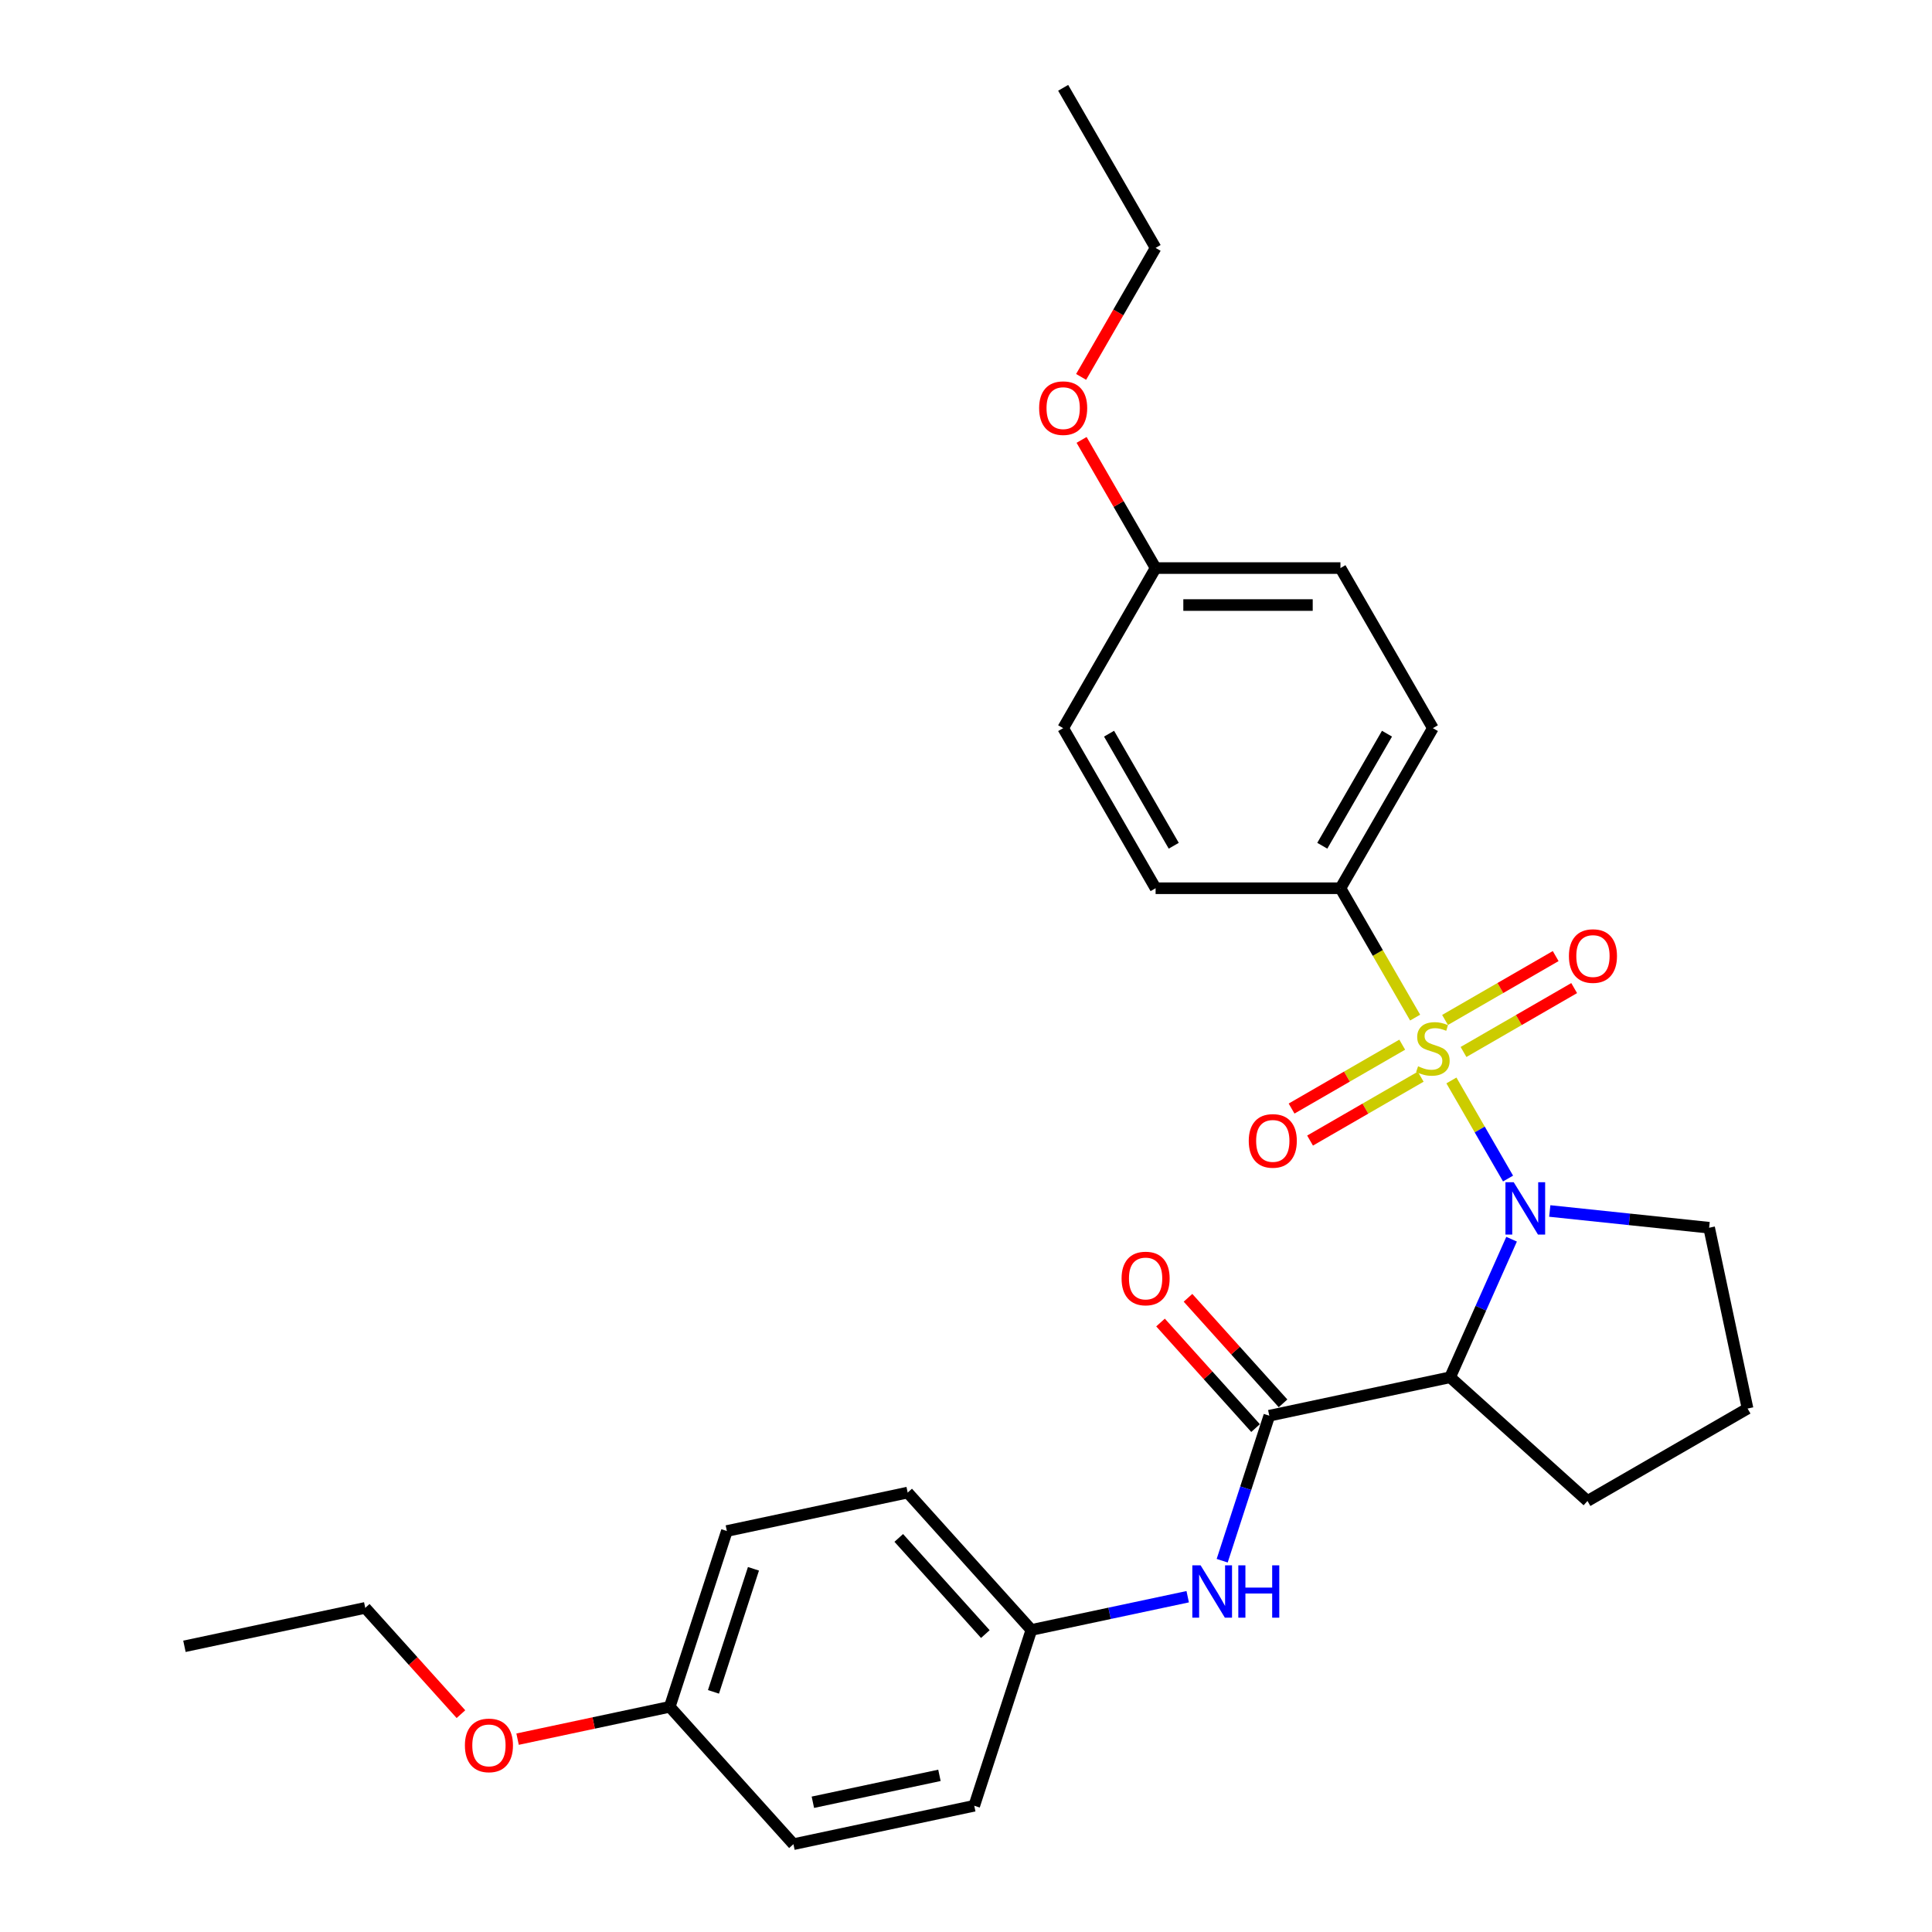 <?xml version='1.0' encoding='iso-8859-1'?>
<svg version='1.1' baseProfile='full'
              xmlns='http://www.w3.org/2000/svg'
                      xmlns:rdkit='http://www.rdkit.org/xml'
                      xmlns:xlink='http://www.w3.org/1999/xlink'
                  xml:space='preserve'
width='1000px' height='1000px' viewBox='0 0 1000 1000'>
<!-- END OF HEADER -->
<rect style='opacity:1.0;fill:#FFFFFF;stroke:none' width='1000' height='1000' x='0' y='0'> </rect>
<path class='bond-0' d='M 751.251,559.241 L 765.908,584.626' style='fill:none;fill-rule:evenodd;stroke:#CCCC00;stroke-width:6px;stroke-linecap:butt;stroke-linejoin:miter;stroke-opacity:1' />
<path class='bond-0' d='M 765.908,584.626 L 780.564,610.011' style='fill:none;fill-rule:evenodd;stroke:#0000FF;stroke-width:6px;stroke-linecap:butt;stroke-linejoin:miter;stroke-opacity:1' />
<path class='bond-3' d='M 732.47,526.71 L 713.141,493.231' style='fill:none;fill-rule:evenodd;stroke:#CCCC00;stroke-width:6px;stroke-linecap:butt;stroke-linejoin:miter;stroke-opacity:1' />
<path class='bond-3' d='M 713.141,493.231 L 693.812,459.752' style='fill:none;fill-rule:evenodd;stroke:#000000;stroke-width:6px;stroke-linecap:butt;stroke-linejoin:miter;stroke-opacity:1' />
<path class='bond-5' d='M 725.787,540.723 L 697.152,557.255' style='fill:none;fill-rule:evenodd;stroke:#CCCC00;stroke-width:6px;stroke-linecap:butt;stroke-linejoin:miter;stroke-opacity:1' />
<path class='bond-5' d='M 697.152,557.255 L 668.518,573.787' style='fill:none;fill-rule:evenodd;stroke:#FF0000;stroke-width:6px;stroke-linecap:butt;stroke-linejoin:miter;stroke-opacity:1' />
<path class='bond-5' d='M 735.355,557.294 L 706.72,573.827' style='fill:none;fill-rule:evenodd;stroke:#CCCC00;stroke-width:6px;stroke-linecap:butt;stroke-linejoin:miter;stroke-opacity:1' />
<path class='bond-5' d='M 706.72,573.827 L 678.085,590.359' style='fill:none;fill-rule:evenodd;stroke:#FF0000;stroke-width:6px;stroke-linecap:butt;stroke-linejoin:miter;stroke-opacity:1' />
<path class='bond-6' d='M 757.514,544.501 L 786.149,527.969' style='fill:none;fill-rule:evenodd;stroke:#CCCC00;stroke-width:6px;stroke-linecap:butt;stroke-linejoin:miter;stroke-opacity:1' />
<path class='bond-6' d='M 786.149,527.969 L 814.784,511.436' style='fill:none;fill-rule:evenodd;stroke:#FF0000;stroke-width:6px;stroke-linecap:butt;stroke-linejoin:miter;stroke-opacity:1' />
<path class='bond-6' d='M 747.946,527.929 L 776.581,511.397' style='fill:none;fill-rule:evenodd;stroke:#CCCC00;stroke-width:6px;stroke-linecap:butt;stroke-linejoin:miter;stroke-opacity:1' />
<path class='bond-6' d='M 776.581,511.397 L 805.216,494.864' style='fill:none;fill-rule:evenodd;stroke:#FF0000;stroke-width:6px;stroke-linecap:butt;stroke-linejoin:miter;stroke-opacity:1' />
<path class='bond-1' d='M 782.393,641.411 L 766.483,677.144' style='fill:none;fill-rule:evenodd;stroke:#0000FF;stroke-width:6px;stroke-linecap:butt;stroke-linejoin:miter;stroke-opacity:1' />
<path class='bond-1' d='M 766.483,677.144 L 750.574,712.877' style='fill:none;fill-rule:evenodd;stroke:#000000;stroke-width:6px;stroke-linecap:butt;stroke-linejoin:miter;stroke-opacity:1' />
<path class='bond-11' d='M 802.157,626.803 L 843.401,631.138' style='fill:none;fill-rule:evenodd;stroke:#0000FF;stroke-width:6px;stroke-linecap:butt;stroke-linejoin:miter;stroke-opacity:1' />
<path class='bond-11' d='M 843.401,631.138 L 884.644,635.472' style='fill:none;fill-rule:evenodd;stroke:#000000;stroke-width:6px;stroke-linecap:butt;stroke-linejoin:miter;stroke-opacity:1' />
<path class='bond-2' d='M 750.574,712.877 L 656.987,732.77' style='fill:none;fill-rule:evenodd;stroke:#000000;stroke-width:6px;stroke-linecap:butt;stroke-linejoin:miter;stroke-opacity:1' />
<path class='bond-12' d='M 750.574,712.877 L 821.677,776.899' style='fill:none;fill-rule:evenodd;stroke:#000000;stroke-width:6px;stroke-linecap:butt;stroke-linejoin:miter;stroke-opacity:1' />
<path class='bond-4' d='M 656.987,732.77 L 644.793,770.298' style='fill:none;fill-rule:evenodd;stroke:#000000;stroke-width:6px;stroke-linecap:butt;stroke-linejoin:miter;stroke-opacity:1' />
<path class='bond-4' d='M 644.793,770.298 L 632.6,807.825' style='fill:none;fill-rule:evenodd;stroke:#0000FF;stroke-width:6px;stroke-linecap:butt;stroke-linejoin:miter;stroke-opacity:1' />
<path class='bond-7' d='M 664.097,726.368 L 639.502,699.052' style='fill:none;fill-rule:evenodd;stroke:#000000;stroke-width:6px;stroke-linecap:butt;stroke-linejoin:miter;stroke-opacity:1' />
<path class='bond-7' d='M 639.502,699.052 L 614.906,671.736' style='fill:none;fill-rule:evenodd;stroke:#FF0000;stroke-width:6px;stroke-linecap:butt;stroke-linejoin:miter;stroke-opacity:1' />
<path class='bond-7' d='M 649.877,739.172 L 625.281,711.856' style='fill:none;fill-rule:evenodd;stroke:#000000;stroke-width:6px;stroke-linecap:butt;stroke-linejoin:miter;stroke-opacity:1' />
<path class='bond-7' d='M 625.281,711.856 L 600.686,684.54' style='fill:none;fill-rule:evenodd;stroke:#FF0000;stroke-width:6px;stroke-linecap:butt;stroke-linejoin:miter;stroke-opacity:1' />
<path class='bond-8' d='M 693.812,459.752 L 741.651,376.893' style='fill:none;fill-rule:evenodd;stroke:#000000;stroke-width:6px;stroke-linecap:butt;stroke-linejoin:miter;stroke-opacity:1' />
<path class='bond-8' d='M 684.416,437.756 L 717.903,379.754' style='fill:none;fill-rule:evenodd;stroke:#000000;stroke-width:6px;stroke-linecap:butt;stroke-linejoin:miter;stroke-opacity:1' />
<path class='bond-9' d='M 693.812,459.752 L 598.134,459.752' style='fill:none;fill-rule:evenodd;stroke:#000000;stroke-width:6px;stroke-linecap:butt;stroke-linejoin:miter;stroke-opacity:1' />
<path class='bond-10' d='M 614.753,826.458 L 574.293,835.058' style='fill:none;fill-rule:evenodd;stroke:#0000FF;stroke-width:6px;stroke-linecap:butt;stroke-linejoin:miter;stroke-opacity:1' />
<path class='bond-10' d='M 574.293,835.058 L 533.834,843.658' style='fill:none;fill-rule:evenodd;stroke:#000000;stroke-width:6px;stroke-linecap:butt;stroke-linejoin:miter;stroke-opacity:1' />
<path class='bond-16' d='M 741.651,376.893 L 693.812,294.033' style='fill:none;fill-rule:evenodd;stroke:#000000;stroke-width:6px;stroke-linecap:butt;stroke-linejoin:miter;stroke-opacity:1' />
<path class='bond-15' d='M 598.134,459.752 L 550.295,376.893' style='fill:none;fill-rule:evenodd;stroke:#000000;stroke-width:6px;stroke-linecap:butt;stroke-linejoin:miter;stroke-opacity:1' />
<path class='bond-15' d='M 607.53,437.756 L 574.043,379.754' style='fill:none;fill-rule:evenodd;stroke:#000000;stroke-width:6px;stroke-linecap:butt;stroke-linejoin:miter;stroke-opacity:1' />
<path class='bond-17' d='M 533.834,843.658 L 504.267,934.653' style='fill:none;fill-rule:evenodd;stroke:#000000;stroke-width:6px;stroke-linecap:butt;stroke-linejoin:miter;stroke-opacity:1' />
<path class='bond-18' d='M 533.834,843.658 L 469.813,772.555' style='fill:none;fill-rule:evenodd;stroke:#000000;stroke-width:6px;stroke-linecap:butt;stroke-linejoin:miter;stroke-opacity:1' />
<path class='bond-18' d='M 510.01,845.797 L 465.195,796.025' style='fill:none;fill-rule:evenodd;stroke:#000000;stroke-width:6px;stroke-linecap:butt;stroke-linejoin:miter;stroke-opacity:1' />
<path class='bond-23' d='M 884.644,635.472 L 904.536,729.06' style='fill:none;fill-rule:evenodd;stroke:#000000;stroke-width:6px;stroke-linecap:butt;stroke-linejoin:miter;stroke-opacity:1' />
<path class='bond-29' d='M 821.677,776.899 L 904.536,729.06' style='fill:none;fill-rule:evenodd;stroke:#000000;stroke-width:6px;stroke-linecap:butt;stroke-linejoin:miter;stroke-opacity:1' />
<path class='bond-13' d='M 598.134,294.033 L 550.295,376.893' style='fill:none;fill-rule:evenodd;stroke:#000000;stroke-width:6px;stroke-linecap:butt;stroke-linejoin:miter;stroke-opacity:1' />
<path class='bond-21' d='M 598.134,294.033 L 578.982,260.86' style='fill:none;fill-rule:evenodd;stroke:#000000;stroke-width:6px;stroke-linecap:butt;stroke-linejoin:miter;stroke-opacity:1' />
<path class='bond-21' d='M 578.982,260.86 L 559.829,227.688' style='fill:none;fill-rule:evenodd;stroke:#FF0000;stroke-width:6px;stroke-linecap:butt;stroke-linejoin:miter;stroke-opacity:1' />
<path class='bond-28' d='M 598.134,294.033 L 693.812,294.033' style='fill:none;fill-rule:evenodd;stroke:#000000;stroke-width:6px;stroke-linecap:butt;stroke-linejoin:miter;stroke-opacity:1' />
<path class='bond-28' d='M 612.486,313.169 L 679.46,313.169' style='fill:none;fill-rule:evenodd;stroke:#000000;stroke-width:6px;stroke-linecap:butt;stroke-linejoin:miter;stroke-opacity:1' />
<path class='bond-14' d='M 346.659,883.443 L 376.225,792.448' style='fill:none;fill-rule:evenodd;stroke:#000000;stroke-width:6px;stroke-linecap:butt;stroke-linejoin:miter;stroke-opacity:1' />
<path class='bond-14' d='M 369.293,875.707 L 389.989,812.01' style='fill:none;fill-rule:evenodd;stroke:#000000;stroke-width:6px;stroke-linecap:butt;stroke-linejoin:miter;stroke-opacity:1' />
<path class='bond-22' d='M 346.659,883.443 L 307.281,891.813' style='fill:none;fill-rule:evenodd;stroke:#000000;stroke-width:6px;stroke-linecap:butt;stroke-linejoin:miter;stroke-opacity:1' />
<path class='bond-22' d='M 307.281,891.813 L 267.902,900.183' style='fill:none;fill-rule:evenodd;stroke:#FF0000;stroke-width:6px;stroke-linecap:butt;stroke-linejoin:miter;stroke-opacity:1' />
<path class='bond-30' d='M 346.659,883.443 L 410.68,954.545' style='fill:none;fill-rule:evenodd;stroke:#000000;stroke-width:6px;stroke-linecap:butt;stroke-linejoin:miter;stroke-opacity:1' />
<path class='bond-20' d='M 504.267,934.653 L 410.68,954.545' style='fill:none;fill-rule:evenodd;stroke:#000000;stroke-width:6px;stroke-linecap:butt;stroke-linejoin:miter;stroke-opacity:1' />
<path class='bond-20' d='M 486.251,918.919 L 420.74,932.844' style='fill:none;fill-rule:evenodd;stroke:#000000;stroke-width:6px;stroke-linecap:butt;stroke-linejoin:miter;stroke-opacity:1' />
<path class='bond-19' d='M 469.813,772.555 L 376.225,792.448' style='fill:none;fill-rule:evenodd;stroke:#000000;stroke-width:6px;stroke-linecap:butt;stroke-linejoin:miter;stroke-opacity:1' />
<path class='bond-24' d='M 559.586,195.081 L 578.86,161.697' style='fill:none;fill-rule:evenodd;stroke:#FF0000;stroke-width:6px;stroke-linecap:butt;stroke-linejoin:miter;stroke-opacity:1' />
<path class='bond-24' d='M 578.86,161.697 L 598.134,128.314' style='fill:none;fill-rule:evenodd;stroke:#000000;stroke-width:6px;stroke-linecap:butt;stroke-linejoin:miter;stroke-opacity:1' />
<path class='bond-25' d='M 238.582,887.242 L 213.816,859.738' style='fill:none;fill-rule:evenodd;stroke:#FF0000;stroke-width:6px;stroke-linecap:butt;stroke-linejoin:miter;stroke-opacity:1' />
<path class='bond-25' d='M 213.816,859.738 L 189.051,832.233' style='fill:none;fill-rule:evenodd;stroke:#000000;stroke-width:6px;stroke-linecap:butt;stroke-linejoin:miter;stroke-opacity:1' />
<path class='bond-26' d='M 598.134,128.314 L 550.295,45.455' style='fill:none;fill-rule:evenodd;stroke:#000000;stroke-width:6px;stroke-linecap:butt;stroke-linejoin:miter;stroke-opacity:1' />
<path class='bond-27' d='M 189.051,832.233 L 95.464,852.125' style='fill:none;fill-rule:evenodd;stroke:#000000;stroke-width:6px;stroke-linecap:butt;stroke-linejoin:miter;stroke-opacity:1' />
<path  class='atom-0' d='M 733.997 551.912
Q 734.303 552.026, 735.566 552.562
Q 736.829 553.098, 738.206 553.443
Q 739.622 553.749, 741 553.749
Q 743.564 553.749, 745.057 552.524
Q 746.549 551.261, 746.549 549.08
Q 746.549 547.587, 745.784 546.669
Q 745.057 545.75, 743.909 545.252
Q 742.761 544.755, 740.847 544.181
Q 738.436 543.454, 736.982 542.765
Q 735.566 542.076, 734.532 540.622
Q 733.537 539.167, 733.537 536.718
Q 733.537 533.312, 735.834 531.207
Q 738.168 529.102, 742.761 529.102
Q 745.899 529.102, 749.458 530.595
L 748.578 533.542
Q 745.325 532.202, 742.875 532.202
Q 740.235 532.202, 738.78 533.312
Q 737.326 534.383, 737.364 536.259
Q 737.364 537.713, 738.092 538.593
Q 738.857 539.474, 739.929 539.971
Q 741.038 540.469, 742.875 541.043
Q 745.325 541.808, 746.779 542.574
Q 748.233 543.339, 749.267 544.908
Q 750.338 546.439, 750.338 549.08
Q 750.338 552.83, 747.812 554.859
Q 745.325 556.849, 741.153 556.849
Q 738.742 556.849, 736.905 556.313
Q 735.106 555.815, 732.963 554.935
L 733.997 551.912
' fill='#CCCC00'/>
<path  class='atom-1' d='M 783.5 611.923
L 792.379 626.275
Q 793.259 627.691, 794.675 630.255
Q 796.092 632.819, 796.168 632.972
L 796.168 611.923
L 799.766 611.923
L 799.766 639.019
L 796.053 639.019
L 786.524 623.328
Q 785.414 621.491, 784.227 619.386
Q 783.079 617.281, 782.735 616.631
L 782.735 639.019
L 779.214 639.019
L 779.214 611.923
L 783.5 611.923
' fill='#0000FF'/>
<path  class='atom-5' d='M 621.431 810.217
L 630.31 824.569
Q 631.19 825.985, 632.606 828.549
Q 634.023 831.113, 634.099 831.266
L 634.099 810.217
L 637.697 810.217
L 637.697 837.313
L 633.984 837.313
L 624.455 821.622
Q 623.345 819.785, 622.158 817.68
Q 621.01 815.575, 620.666 814.925
L 620.666 837.313
L 617.145 837.313
L 617.145 810.217
L 621.431 810.217
' fill='#0000FF'/>
<path  class='atom-5' d='M 640.95 810.217
L 644.624 810.217
L 644.624 821.737
L 658.478 821.737
L 658.478 810.217
L 662.152 810.217
L 662.152 837.313
L 658.478 837.313
L 658.478 824.799
L 644.624 824.799
L 644.624 837.313
L 640.95 837.313
L 640.95 810.217
' fill='#0000FF'/>
<path  class='atom-6' d='M 646.353 590.527
Q 646.353 584.021, 649.568 580.385
Q 652.783 576.75, 658.791 576.75
Q 664.8 576.75, 668.015 580.385
Q 671.229 584.021, 671.229 590.527
Q 671.229 597.11, 667.976 600.861
Q 664.723 604.573, 658.791 604.573
Q 652.821 604.573, 649.568 600.861
Q 646.353 597.148, 646.353 590.527
M 658.791 601.511
Q 662.925 601.511, 665.144 598.756
Q 667.402 595.962, 667.402 590.527
Q 667.402 585.208, 665.144 582.529
Q 662.925 579.811, 658.791 579.811
Q 654.658 579.811, 652.4 582.49
Q 650.18 585.169, 650.18 590.527
Q 650.18 596, 652.4 598.756
Q 654.658 601.511, 658.791 601.511
' fill='#FF0000'/>
<path  class='atom-7' d='M 812.072 494.849
Q 812.072 488.343, 815.287 484.707
Q 818.502 481.072, 824.51 481.072
Q 830.519 481.072, 833.734 484.707
Q 836.948 488.343, 836.948 494.849
Q 836.948 501.432, 833.695 505.183
Q 830.442 508.895, 824.51 508.895
Q 818.54 508.895, 815.287 505.183
Q 812.072 501.47, 812.072 494.849
M 824.51 505.833
Q 828.644 505.833, 830.863 503.078
Q 833.121 500.284, 833.121 494.849
Q 833.121 489.53, 830.863 486.851
Q 828.644 484.133, 824.51 484.133
Q 820.377 484.133, 818.119 486.812
Q 815.899 489.491, 815.899 494.849
Q 815.899 500.322, 818.119 503.078
Q 820.377 505.833, 824.51 505.833
' fill='#FF0000'/>
<path  class='atom-8' d='M 580.528 661.744
Q 580.528 655.238, 583.742 651.602
Q 586.957 647.966, 592.966 647.966
Q 598.974 647.966, 602.189 651.602
Q 605.404 655.238, 605.404 661.744
Q 605.404 668.327, 602.151 672.077
Q 598.898 675.79, 592.966 675.79
Q 586.995 675.79, 583.742 672.077
Q 580.528 668.365, 580.528 661.744
M 592.966 672.728
Q 597.099 672.728, 599.319 669.972
Q 601.577 667.179, 601.577 661.744
Q 601.577 656.424, 599.319 653.745
Q 597.099 651.028, 592.966 651.028
Q 588.833 651.028, 586.575 653.707
Q 584.355 656.386, 584.355 661.744
Q 584.355 667.217, 586.575 669.972
Q 588.833 672.728, 592.966 672.728
' fill='#FF0000'/>
<path  class='atom-22' d='M 537.857 211.25
Q 537.857 204.744, 541.071 201.108
Q 544.286 197.473, 550.295 197.473
Q 556.303 197.473, 559.518 201.108
Q 562.733 204.744, 562.733 211.25
Q 562.733 217.833, 559.48 221.583
Q 556.227 225.296, 550.295 225.296
Q 544.325 225.296, 541.071 221.583
Q 537.857 217.871, 537.857 211.25
M 550.295 222.234
Q 554.428 222.234, 556.648 219.478
Q 558.906 216.685, 558.906 211.25
Q 558.906 205.93, 556.648 203.251
Q 554.428 200.534, 550.295 200.534
Q 546.162 200.534, 543.904 203.213
Q 541.684 205.892, 541.684 211.25
Q 541.684 216.723, 543.904 219.478
Q 546.162 222.234, 550.295 222.234
' fill='#FF0000'/>
<path  class='atom-23' d='M 240.634 903.412
Q 240.634 896.906, 243.849 893.27
Q 247.064 889.634, 253.072 889.634
Q 259.081 889.634, 262.295 893.27
Q 265.51 896.906, 265.51 903.412
Q 265.51 909.995, 262.257 913.745
Q 259.004 917.458, 253.072 917.458
Q 247.102 917.458, 243.849 913.745
Q 240.634 910.033, 240.634 903.412
M 253.072 914.396
Q 257.205 914.396, 259.425 911.64
Q 261.683 908.846, 261.683 903.412
Q 261.683 898.092, 259.425 895.413
Q 257.205 892.696, 253.072 892.696
Q 248.939 892.696, 246.681 895.375
Q 244.461 898.054, 244.461 903.412
Q 244.461 908.885, 246.681 911.64
Q 248.939 914.396, 253.072 914.396
' fill='#FF0000'/>
</svg>
